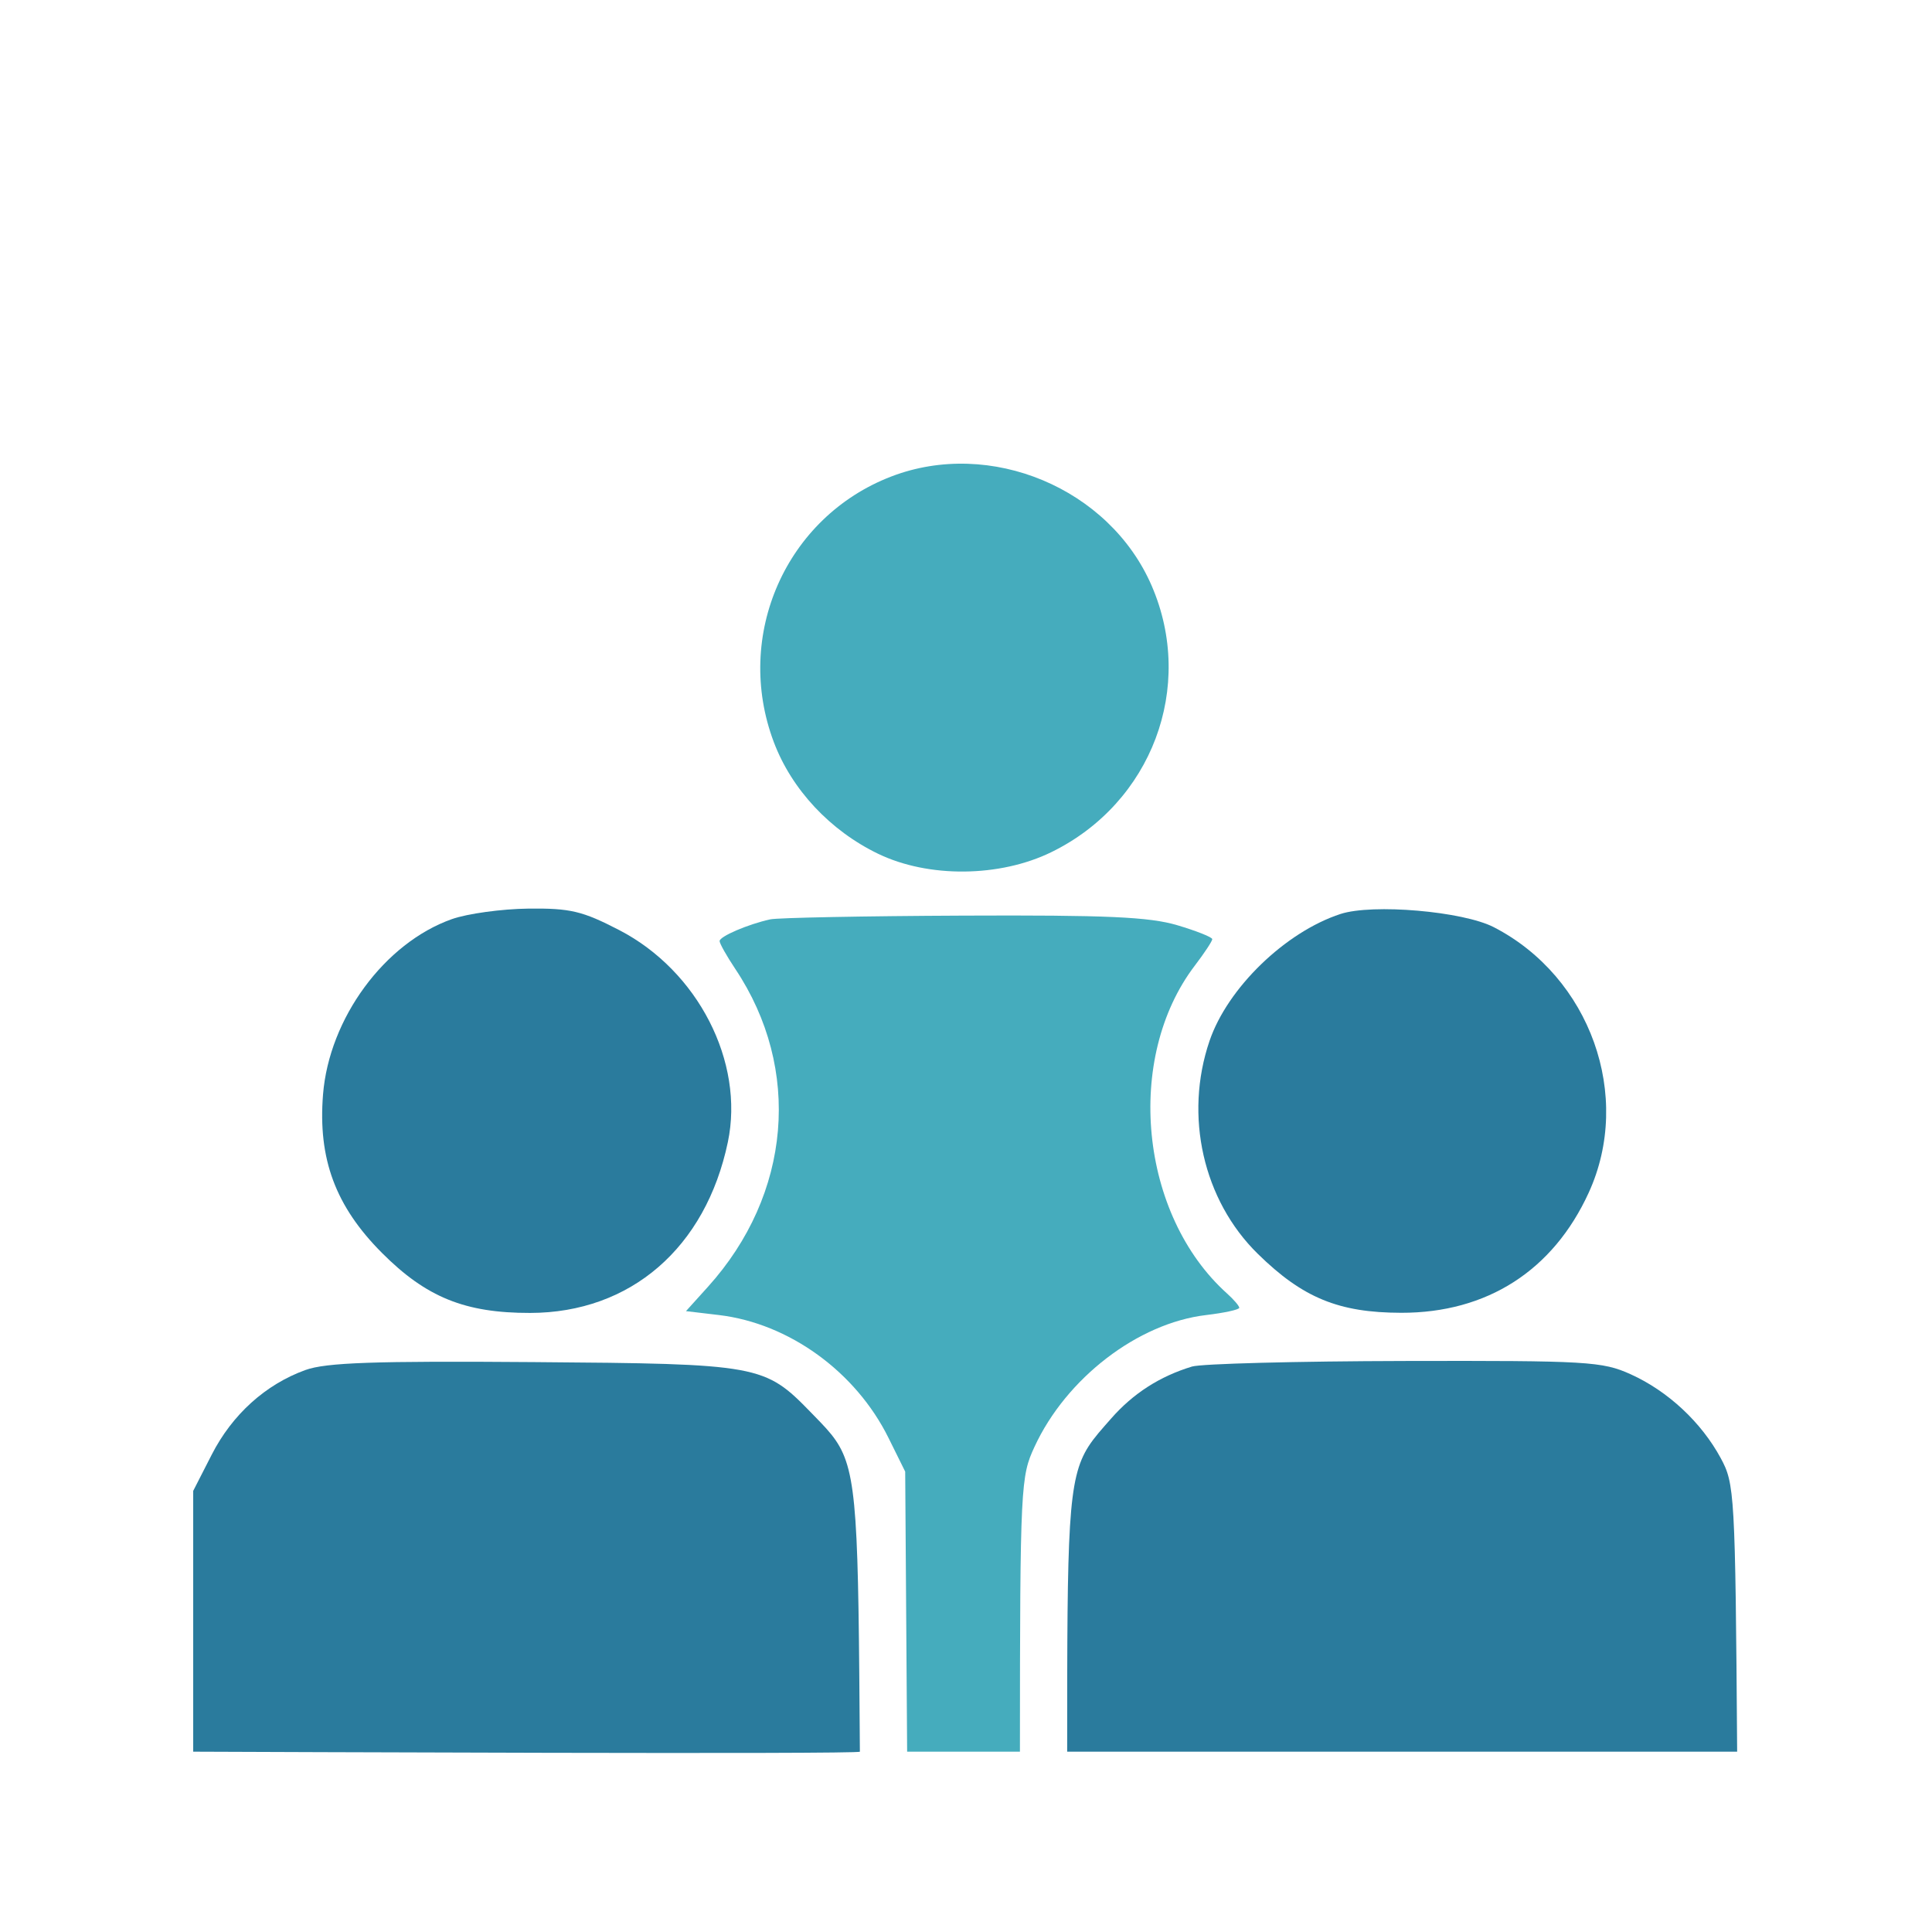 <svg width="150" height="150" viewBox="0 0 150 150" fill="none" xmlns="http://www.w3.org/2000/svg">
<path d="M35.081 71.361C29.855 73.213 25.554 79.067 25.08 84.975C24.679 89.972 26.045 93.65 29.645 97.265C33.087 100.721 36.102 101.944 41.161 101.936C48.954 101.925 54.788 96.884 56.51 88.675C57.815 82.454 54.191 75.378 48.08 72.214C45.21 70.728 44.281 70.508 41.022 70.544C38.958 70.567 36.284 70.935 35.081 71.361Z" fill="#2A7B9D"/>
<path fill-rule="evenodd" clip-rule="evenodd" d="M60.079 57.617C56.954 49.337 61.017 40.143 69.192 36.998C76.896 34.034 86.138 37.907 89.414 45.473C92.818 53.332 89.427 62.344 81.632 66.158C77.622 68.12 72.09 68.174 68.183 66.29C64.449 64.489 61.468 61.299 60.079 57.617Z" fill="#45ACBD"/>
<path d="M104.073 70.962C99.784 72.366 95.308 76.705 93.907 80.817C91.925 86.632 93.409 93.181 97.651 97.343C101.139 100.766 103.939 101.917 108.792 101.925C115.448 101.936 120.577 98.65 123.346 92.602C126.779 85.105 123.474 75.854 115.982 71.988C113.586 70.751 106.564 70.147 104.073 70.962Z" fill="#2A7B9D"/>
<path d="M23.712 106.368C20.615 107.489 18.033 109.821 16.441 112.934L15 115.753V136C19.494 136.014 66.763 136.22 66.761 136C66.633 117.983 66.601 114.323 64.882 111.823C64.445 111.186 63.898 110.625 63.212 109.921L63.211 109.921C63.13 109.837 63.047 109.752 62.963 109.665C59.361 105.957 58.967 105.885 41.461 105.753C29.056 105.658 25.313 105.788 23.712 106.368Z" fill="#2A7B9D"/>
<path d="M92.545 106.099C90.041 106.861 87.98 108.185 86.273 110.129C85.538 110.966 84.961 111.596 84.508 112.305C82.889 114.84 82.854 118.386 82.855 136H134.872C134.73 115.843 134.666 115.187 133.596 113.207C132.09 110.422 129.493 108.003 126.607 106.699C124.404 105.702 123.254 105.635 109.054 105.666C100.696 105.684 93.267 105.879 92.545 106.099Z" fill="#2A7B9D"/>
<path d="M59.8 71.379C58.069 71.76 55.87 72.703 55.87 73.065C55.87 73.251 56.418 74.225 57.088 75.228C62.272 82.994 61.434 92.736 54.967 99.904L53.259 101.796L55.812 102.099C61.254 102.744 66.437 106.497 68.982 111.635L70.279 114.255L70.43 136H79.187C79.191 115.235 79.258 114.626 80.319 112.329C82.783 106.998 88.343 102.728 93.637 102.101C95.055 101.933 96.216 101.679 96.216 101.537C96.216 101.395 95.791 100.897 95.272 100.431C88.482 94.335 87.286 82.153 92.772 74.961C93.513 73.989 94.12 73.069 94.12 72.916C94.12 72.764 92.898 72.277 91.405 71.834C89.233 71.188 85.909 71.039 74.769 71.088C67.112 71.121 60.376 71.252 59.8 71.379Z" fill="#45ACBD"/>
</svg>
